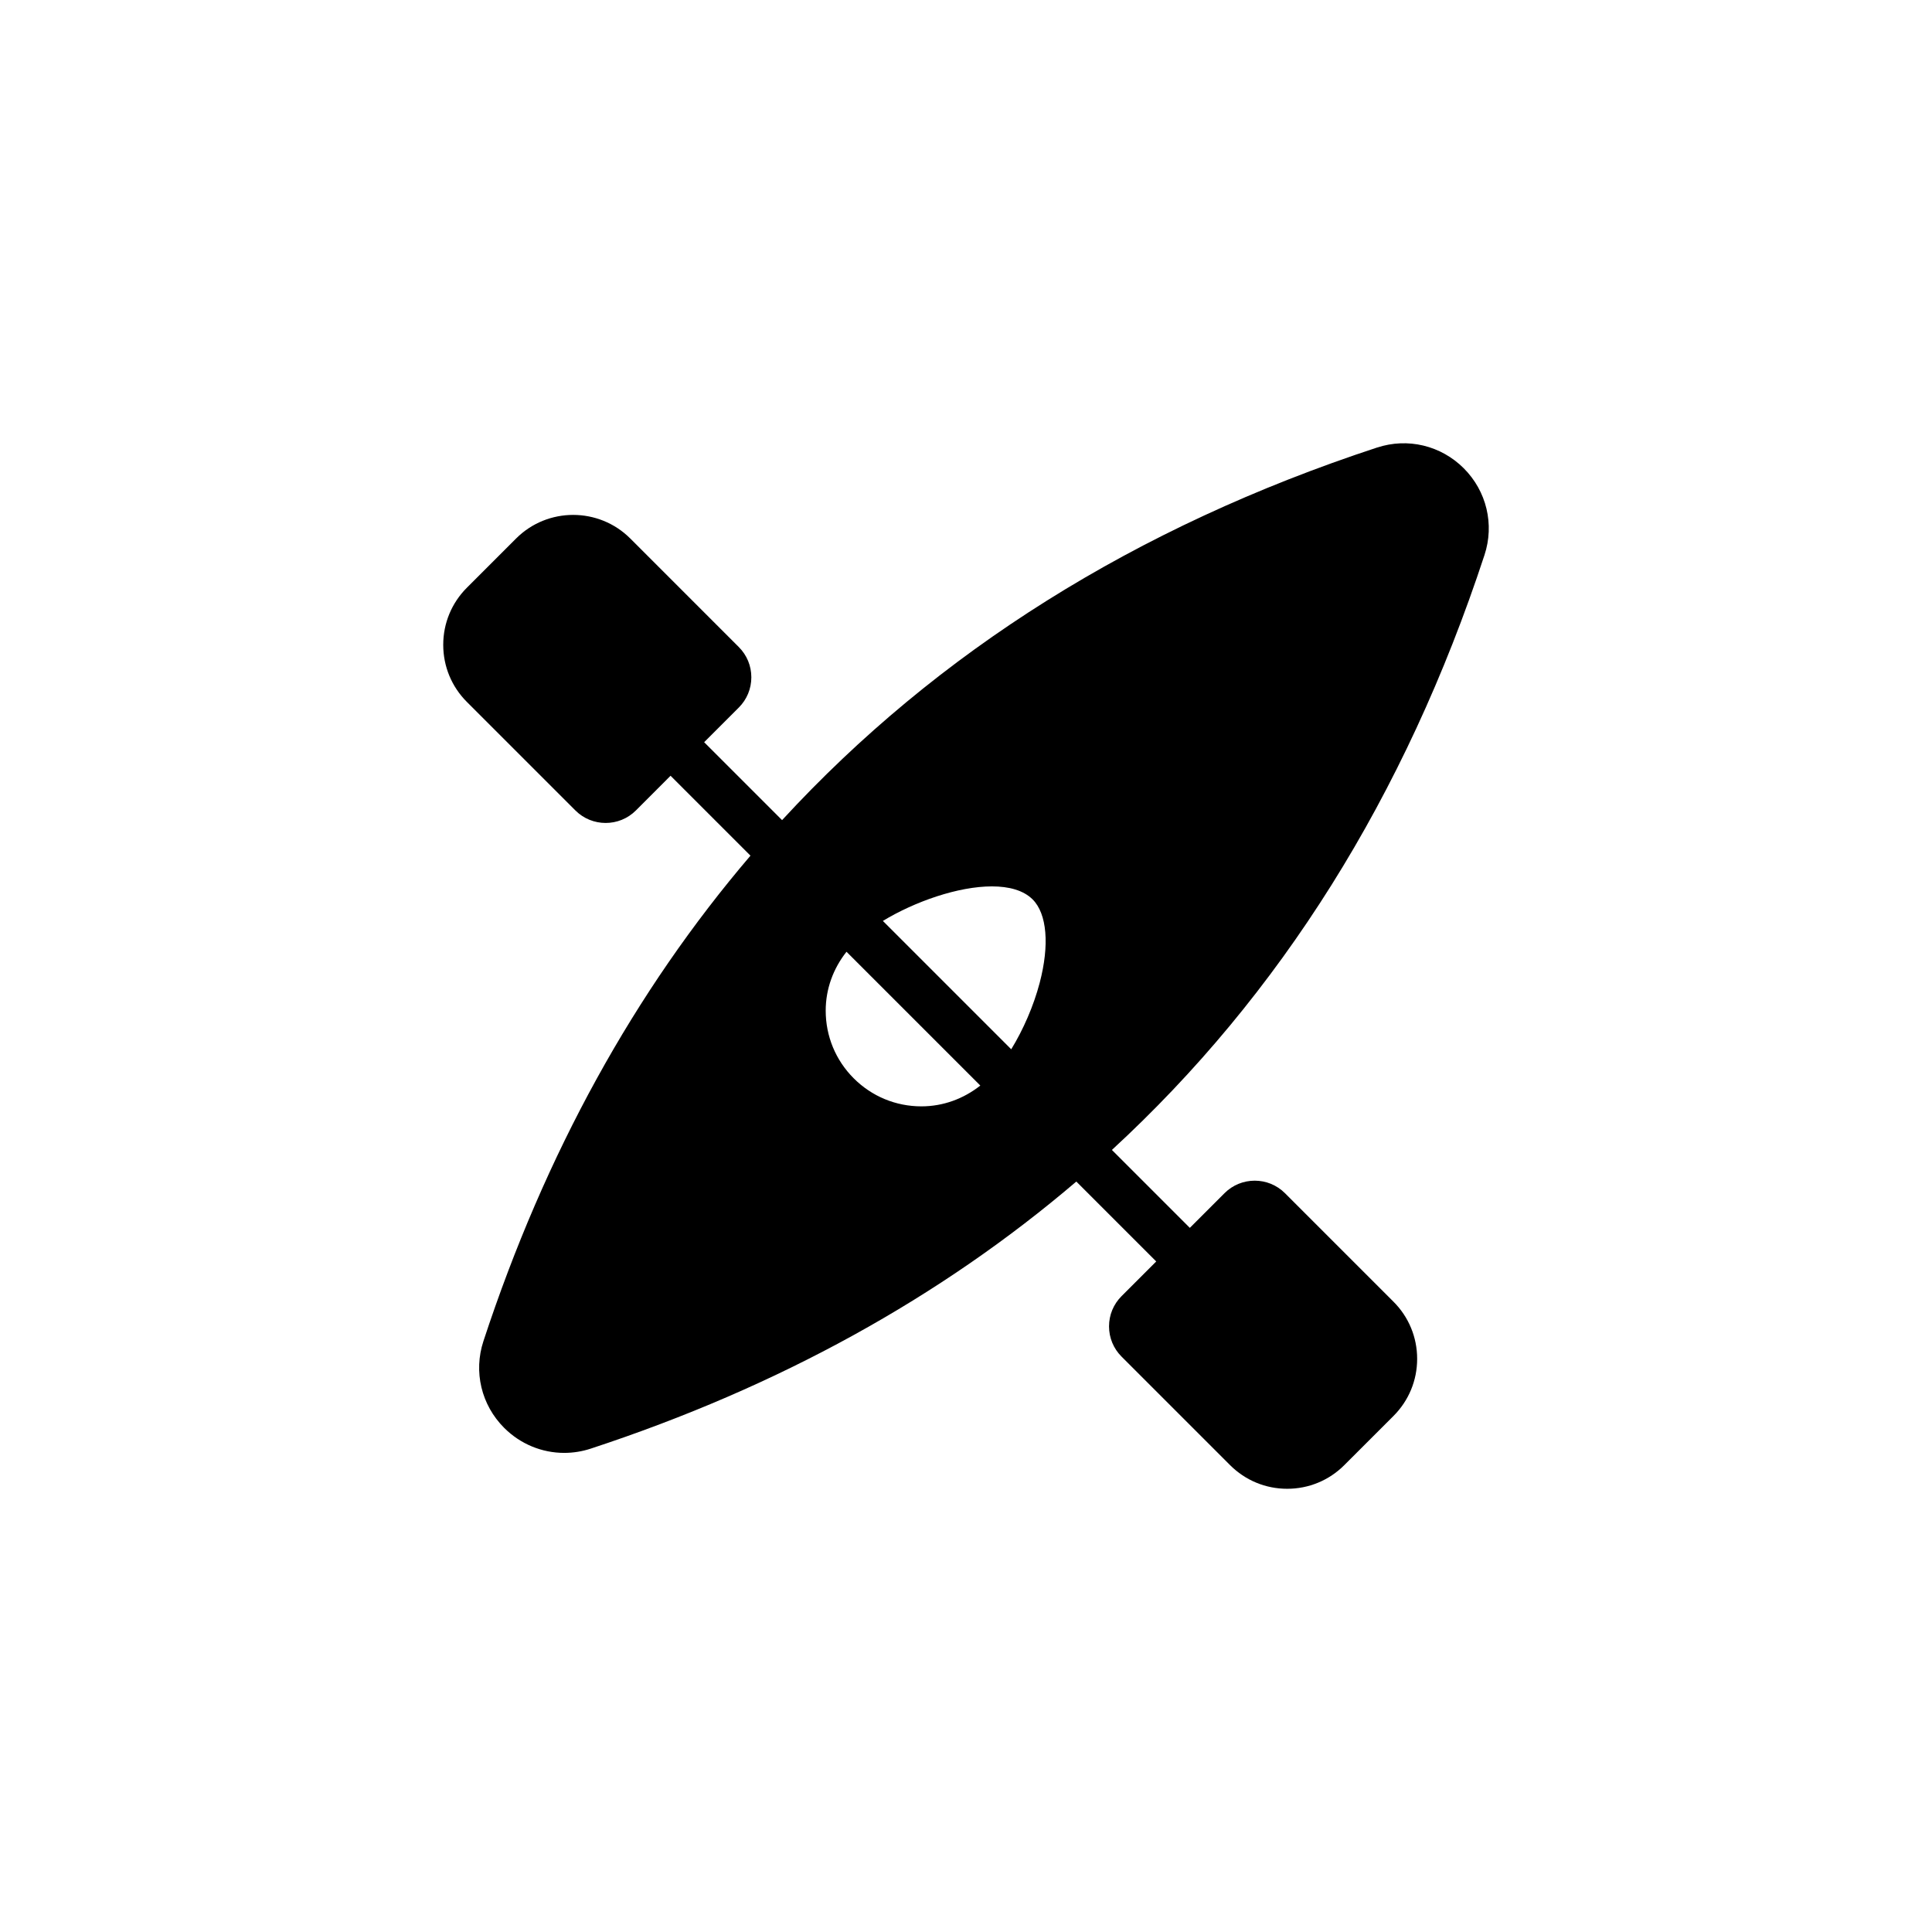 <?xml version="1.0" encoding="UTF-8"?>
<!-- Uploaded to: ICON Repo, www.iconrepo.com, Generator: ICON Repo Mixer Tools -->
<svg fill="#000000" width="800px" height="800px" version="1.1" viewBox="144 144 512 512" xmlns="http://www.w3.org/2000/svg">
 <path d="m508.94 262.6c-64.016 21.043-116.62 54.145-157.68 98.742l-20.652-20.652 9.184-9.184c2.141-2.141 3.32-4.988 3.32-8.016 0-3.031-1.18-5.879-3.32-8.016l-28.754-28.758c-8.348-8.344-21.938-8.348-30.277 0l-13.027 13.027c-4.047 4.047-6.273 9.422-6.273 15.141 0 5.723 2.227 11.098 6.273 15.141l28.758 28.758c2.207 2.207 5.109 3.309 8.012 3.309s5.805-1.102 8.016-3.316l9.184-9.191 21.176 21.176c-30.688 35.957-54.395 78.84-70.77 128.66-2.664 8.113-0.559 16.918 5.496 22.973 4.324 4.324 10.039 6.637 15.91 6.637 2.359 0 4.734-0.371 7.059-1.137 49.816-16.375 92.699-40.082 128.66-70.77l21.176 21.176-9.184 9.184c-2.141 2.141-3.324 4.988-3.324 8.016 0 3.027 1.18 5.875 3.32 8.016l28.754 28.754c4.047 4.047 9.422 6.273 15.141 6.273s11.094-2.227 15.141-6.273l13.027-13.023c4.047-4.047 6.273-9.422 6.273-15.141s-2.227-11.098-6.273-15.141l-28.754-28.754c-4.422-4.43-11.617-4.422-16.031 0l-9.184 9.184-20.652-20.652c44.598-41.055 77.703-93.656 98.742-157.67 2.664-8.113 0.559-16.918-5.496-22.973-6.055-6.055-14.867-8.164-22.969-5.492zm-96.953 159.47-34.016-34.016c8.516-5.168 20-9.152 28.895-9.152 4.523 0 8.367 1.031 10.797 3.457 3.805 3.805 4.504 12.07 1.863 22.105-1.605 6.102-4.352 12.406-7.539 17.605zm-8.195 9.613c-4.453 3.512-9.848 5.512-15.609 5.512-6.777 0-13.145-2.637-17.938-7.43-4.793-4.793-7.426-11.16-7.426-17.938 0-5.754 2-11.156 5.512-15.602z"/>
</svg>